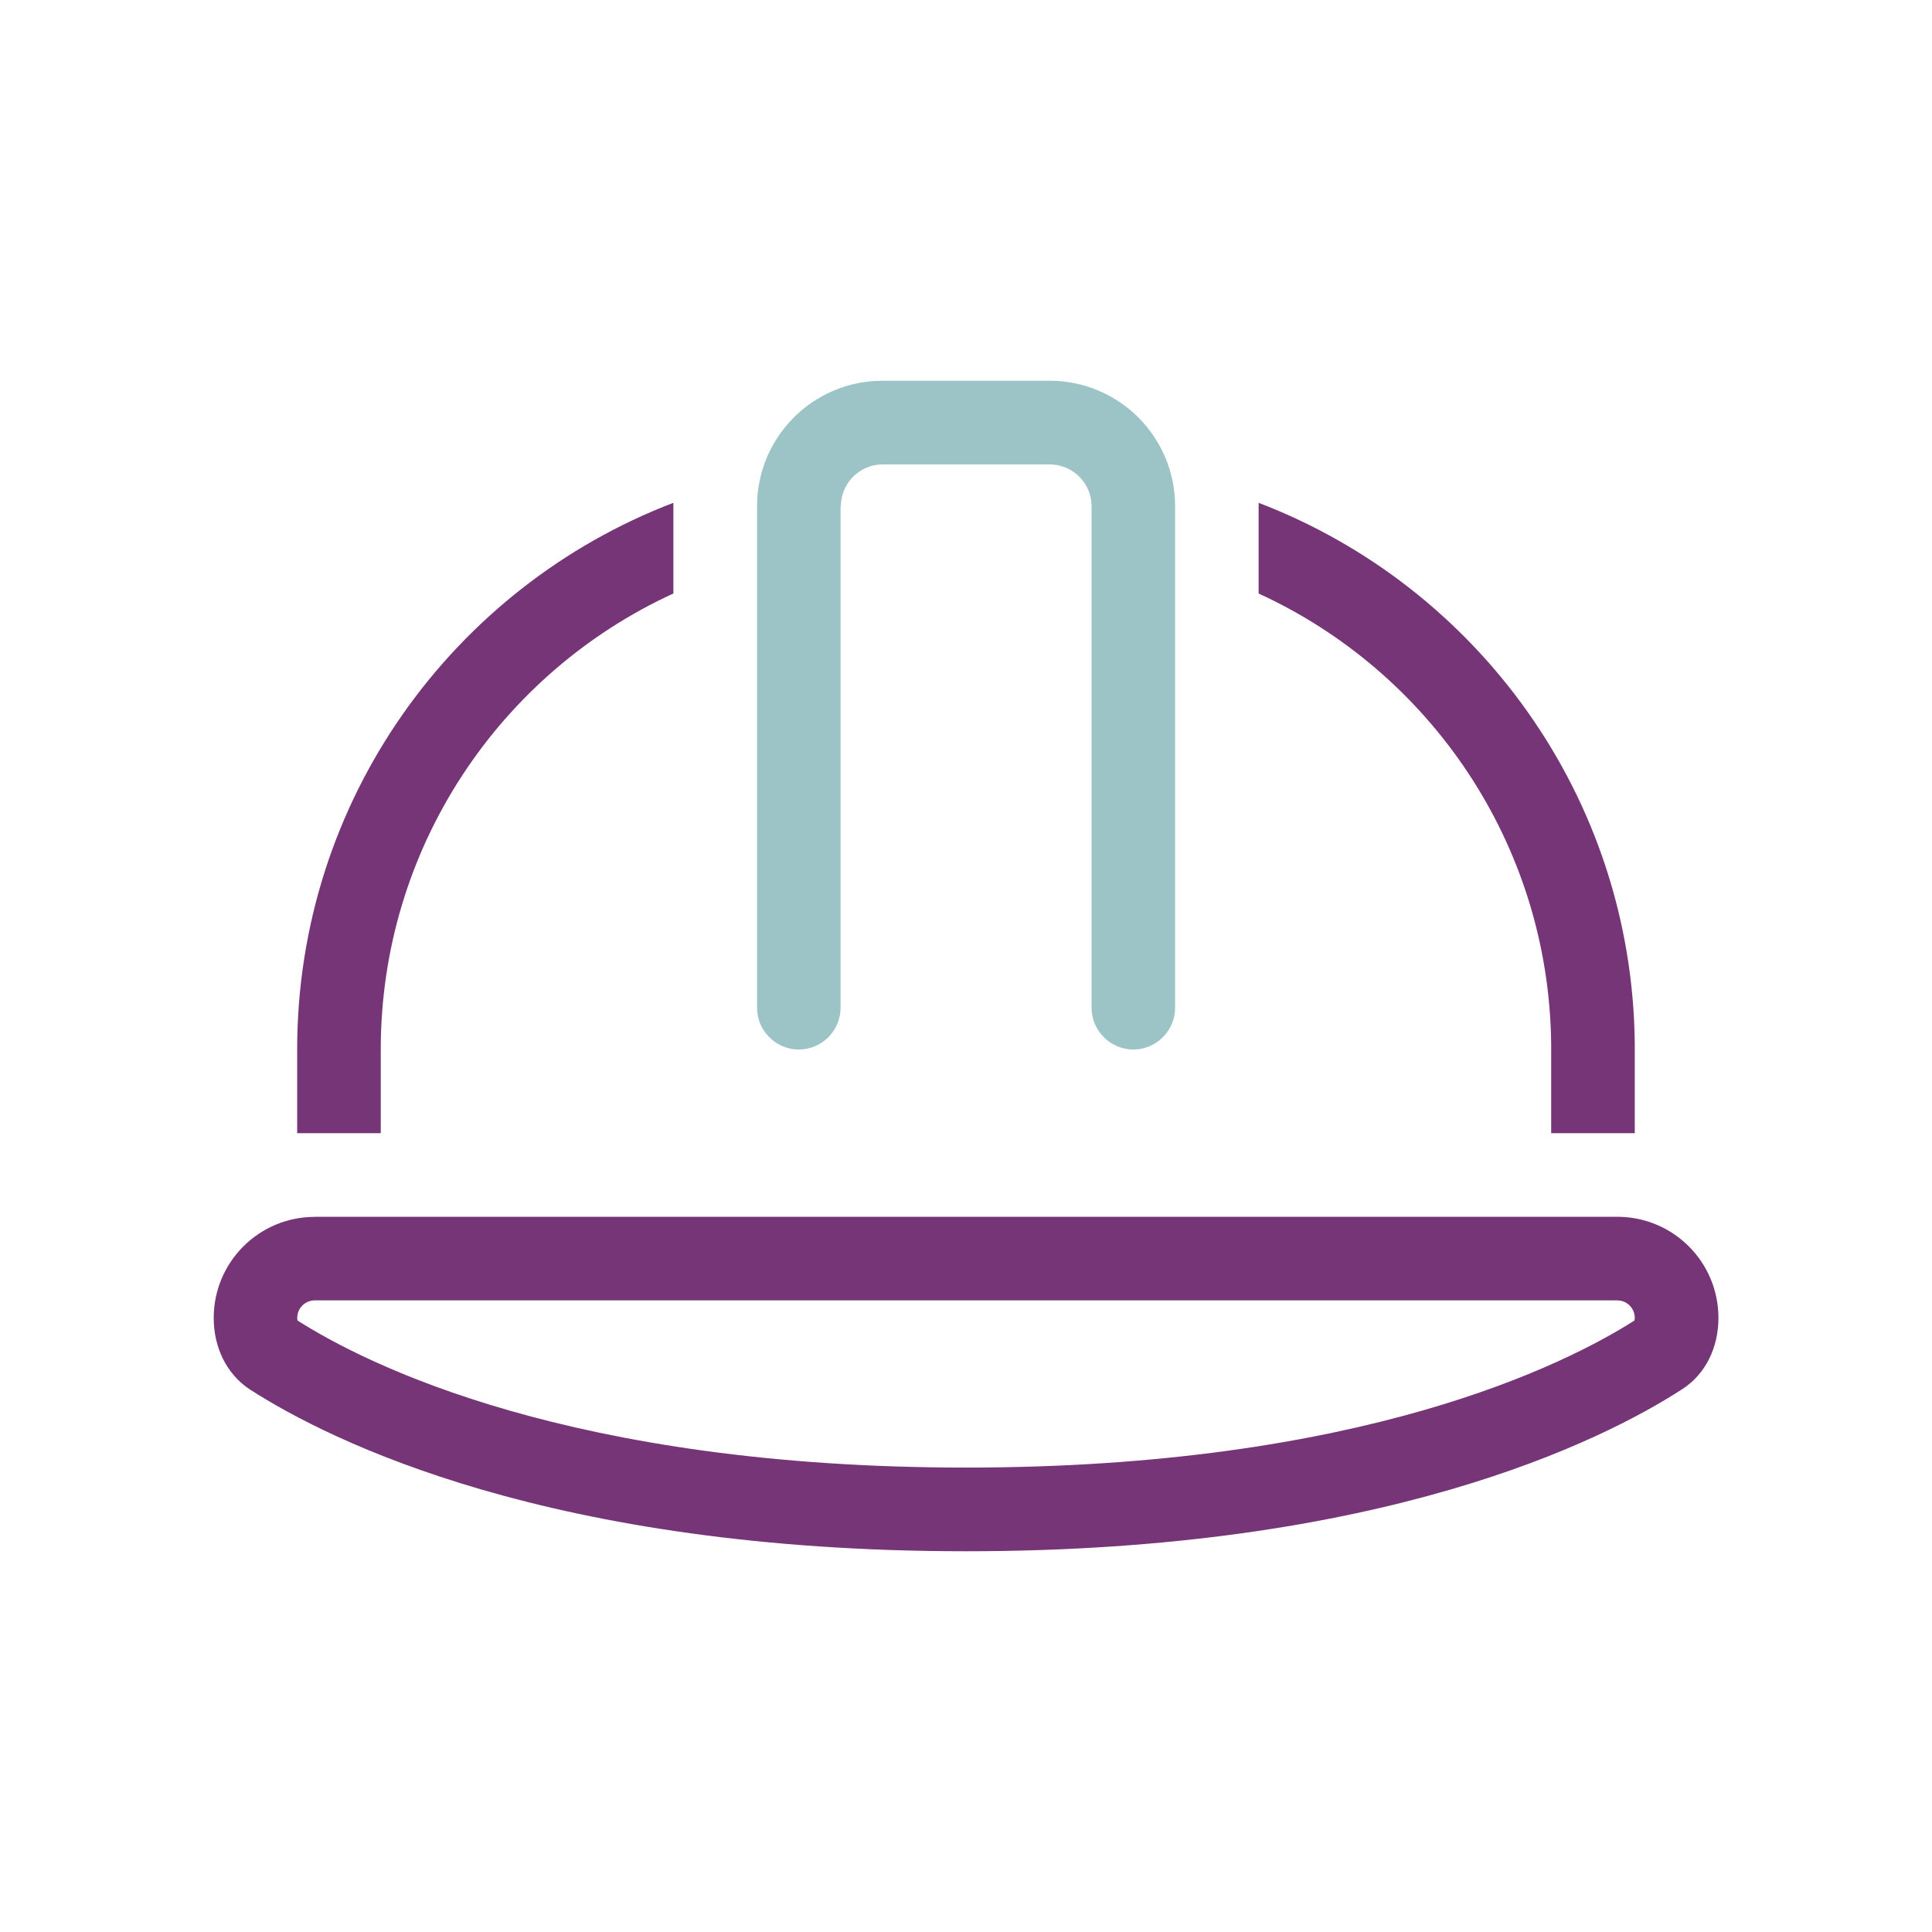 <?xml version="1.0" encoding="UTF-8"?>
<svg id="Ebene_1" data-name="Ebene 1" xmlns="http://www.w3.org/2000/svg" viewBox="0 0 260 260">
  <path d="M42.36,163.75h175.29c7.52,0,13.61,6.08,13.61,13.61,0,3.87-1.65,7.52-4.89,9.6-10.83,7-40.43,21.8-96.36,21.8s-85.54-14.8-96.36-21.76c-3.23-2.11-4.89-5.77-4.89-9.63,0-7.52,6.08-13.61,13.61-13.61ZM90.62,67.67v12.2c-23.24,10.65-39.38,34.14-39.38,61.38v11.25h-11.25v-11.25c0-33.57,21.02-62.26,50.62-73.58ZM217.64,175H42.36c-1.3,0-2.36,1.05-2.36,2.36,0,.14,0,.25.04.35,9.28,5.91,36.74,19.79,89.96,19.79s80.68-13.89,89.96-19.79c0-.07.04-.21.04-.35,0-1.3-1.05-2.36-2.36-2.36ZM169.38,79.87v-12.2c29.36,11.21,50.27,39.52,50.62,72.74v12.09h-11.25v-12.06c-.32-26.89-16.35-50.03-39.38-60.57Z" fill="#763576"/>
  <path d="M113.12,68.12v67.5c0,3.09-2.53,5.62-5.62,5.62s-5.62-2.53-5.62-5.62v-67.5c0-9.32,7.56-16.88,16.88-16.88h22.5c9.32,0,16.88,7.56,16.88,16.88v67.5c0,3.09-2.53,5.62-5.62,5.62s-5.62-2.53-5.62-5.62v-67.5c0-3.09-2.53-5.62-5.62-5.62h-22.5c-3.09,0-5.62,2.53-5.62,5.62Z" fill="#9cc3c6"/>
</svg>